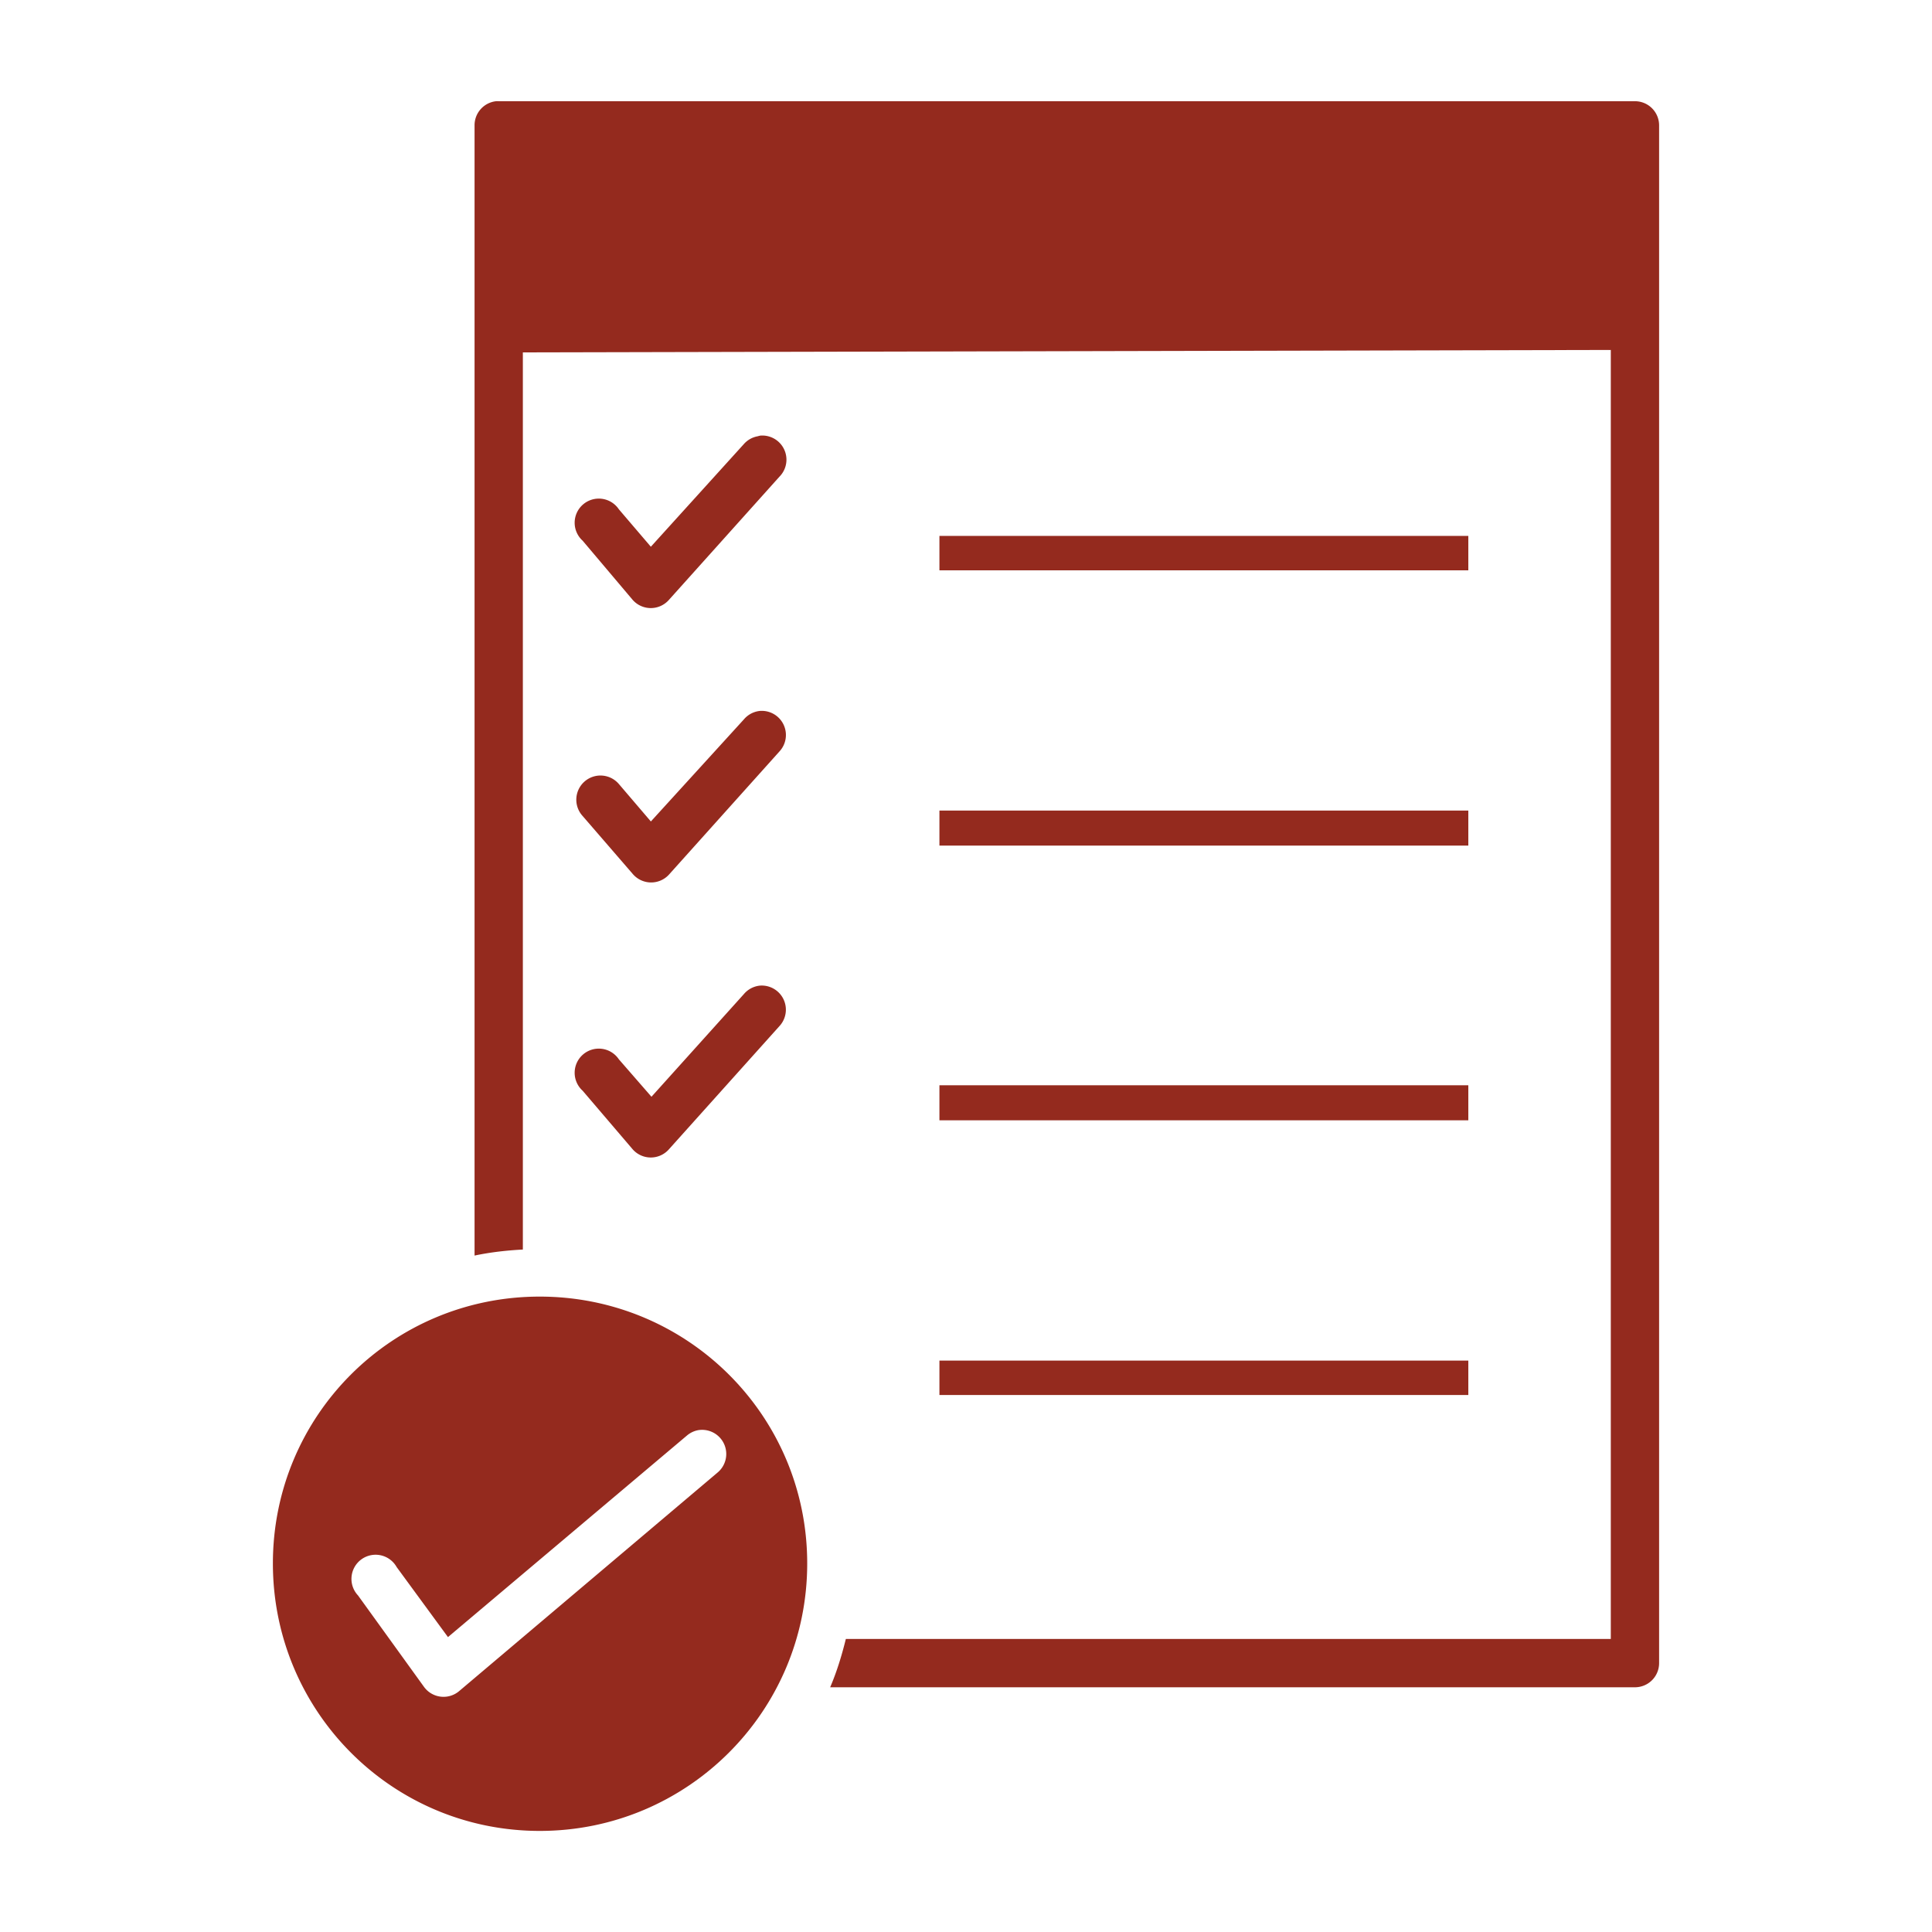 <svg xmlns:rdf="http://www.w3.org/1999/02/22-rdf-syntax-ns#" xmlns="http://www.w3.org/2000/svg" xmlns:cc="http://creativecommons.org/ns#" xmlns:dc="http://purl.org/dc/elements/1.1/" height="100px" width="100px" fill="#942a1e" x="0px" y="0px" viewBox="0 0 100 100"><g transform="translate(0,-952.362)"><path d="m25.688,957.6a1.25,1.25,0,0,0,-1.125,1.25v58.5c0.811-0.171,1.649-0.267,2.5-0.312v-46.437l56.156-0.125a1.25,1.25,0,0,0,0.156,0v66.719h-39.594c-0.213,0.861-0.468,1.698-0.812,2.5h41.656a1.25,1.25,0,0,0,1.25,-1.25v-79.594a1.25,1.25,0,0,0,-1.25,-1.25h-58.812a1.25,1.25,0,0,0,-0.125,0zm13.656,17.312a1.25,1.25,0,0,0,-0.125,0.031,1.25,1.25,0,0,0,-0.719,0.406l-4.812,5.312-1.656-1.938a1.25,1.25,0,1,0,-1.875,1.625l2.562,3.031a1.25,1.25,0,0,0,1.906,0.031l5.719-6.375a1.25,1.25,0,0,0,-1,-2.125zm9.281,5.188,0,1.781,27.375,0,0-1.781-27.375,0zm-9.312,9.062a1.25,1.25,0,0,0,-0.812,0.438l-4.812,5.281-1.656-1.938a1.251,1.251,0,1,0,-1.875,1.656l2.594,3a1.25,1.25,0,0,0,1.875,0.031l5.719-6.375a1.25,1.25,0,0,0,-1.031,-2.094zm9.312,5.156,0,1.812,27.375,0,0-1.812-27.375,0zm-9.312,9.062a1.25,1.25,0,0,0,-0.812,0.438l-4.781,5.312-1.688-1.938a1.25,1.25,0,1,0,-1.875,1.625l2.562,3a1.25,1.25,0,0,0,1.906,0.031l5.719-6.375a1.25,1.25,0,0,0,-1.031,-2.094zm9.312,5.156,0,1.812,27.375,0,0-1.812-27.375,0zm-20.688,10.938c-7.649,0-13.812,6.158-13.812,13.812,0,7.654,6.164,13.844,13.812,13.844,7.649,0,13.844-6.19,13.844-13.844,0-7.654-6.195-13.812-13.844-13.812zm20.688,3.312,0,1.781,27.375,0,0-1.781-27.375,0zm-12.438,3.594a1.25,1.25,0,0,1,0.969,2.188l-13.375,11.312a1.25,1.25,0,0,1,-1.844,-0.219l-3.406-4.719a1.25,1.25,0,1,1,2,-1.469l2.656,3.625,12.375-10.438a1.25,1.25,0,0,1,0.625,-0.281z" style="direction:ltr;baseline-shift:baseline;block-progression:tb;text-indent:0;color:#000000;enable-background:accumulate;text-transform:none;" fill="#942a1e"></path></g></svg>